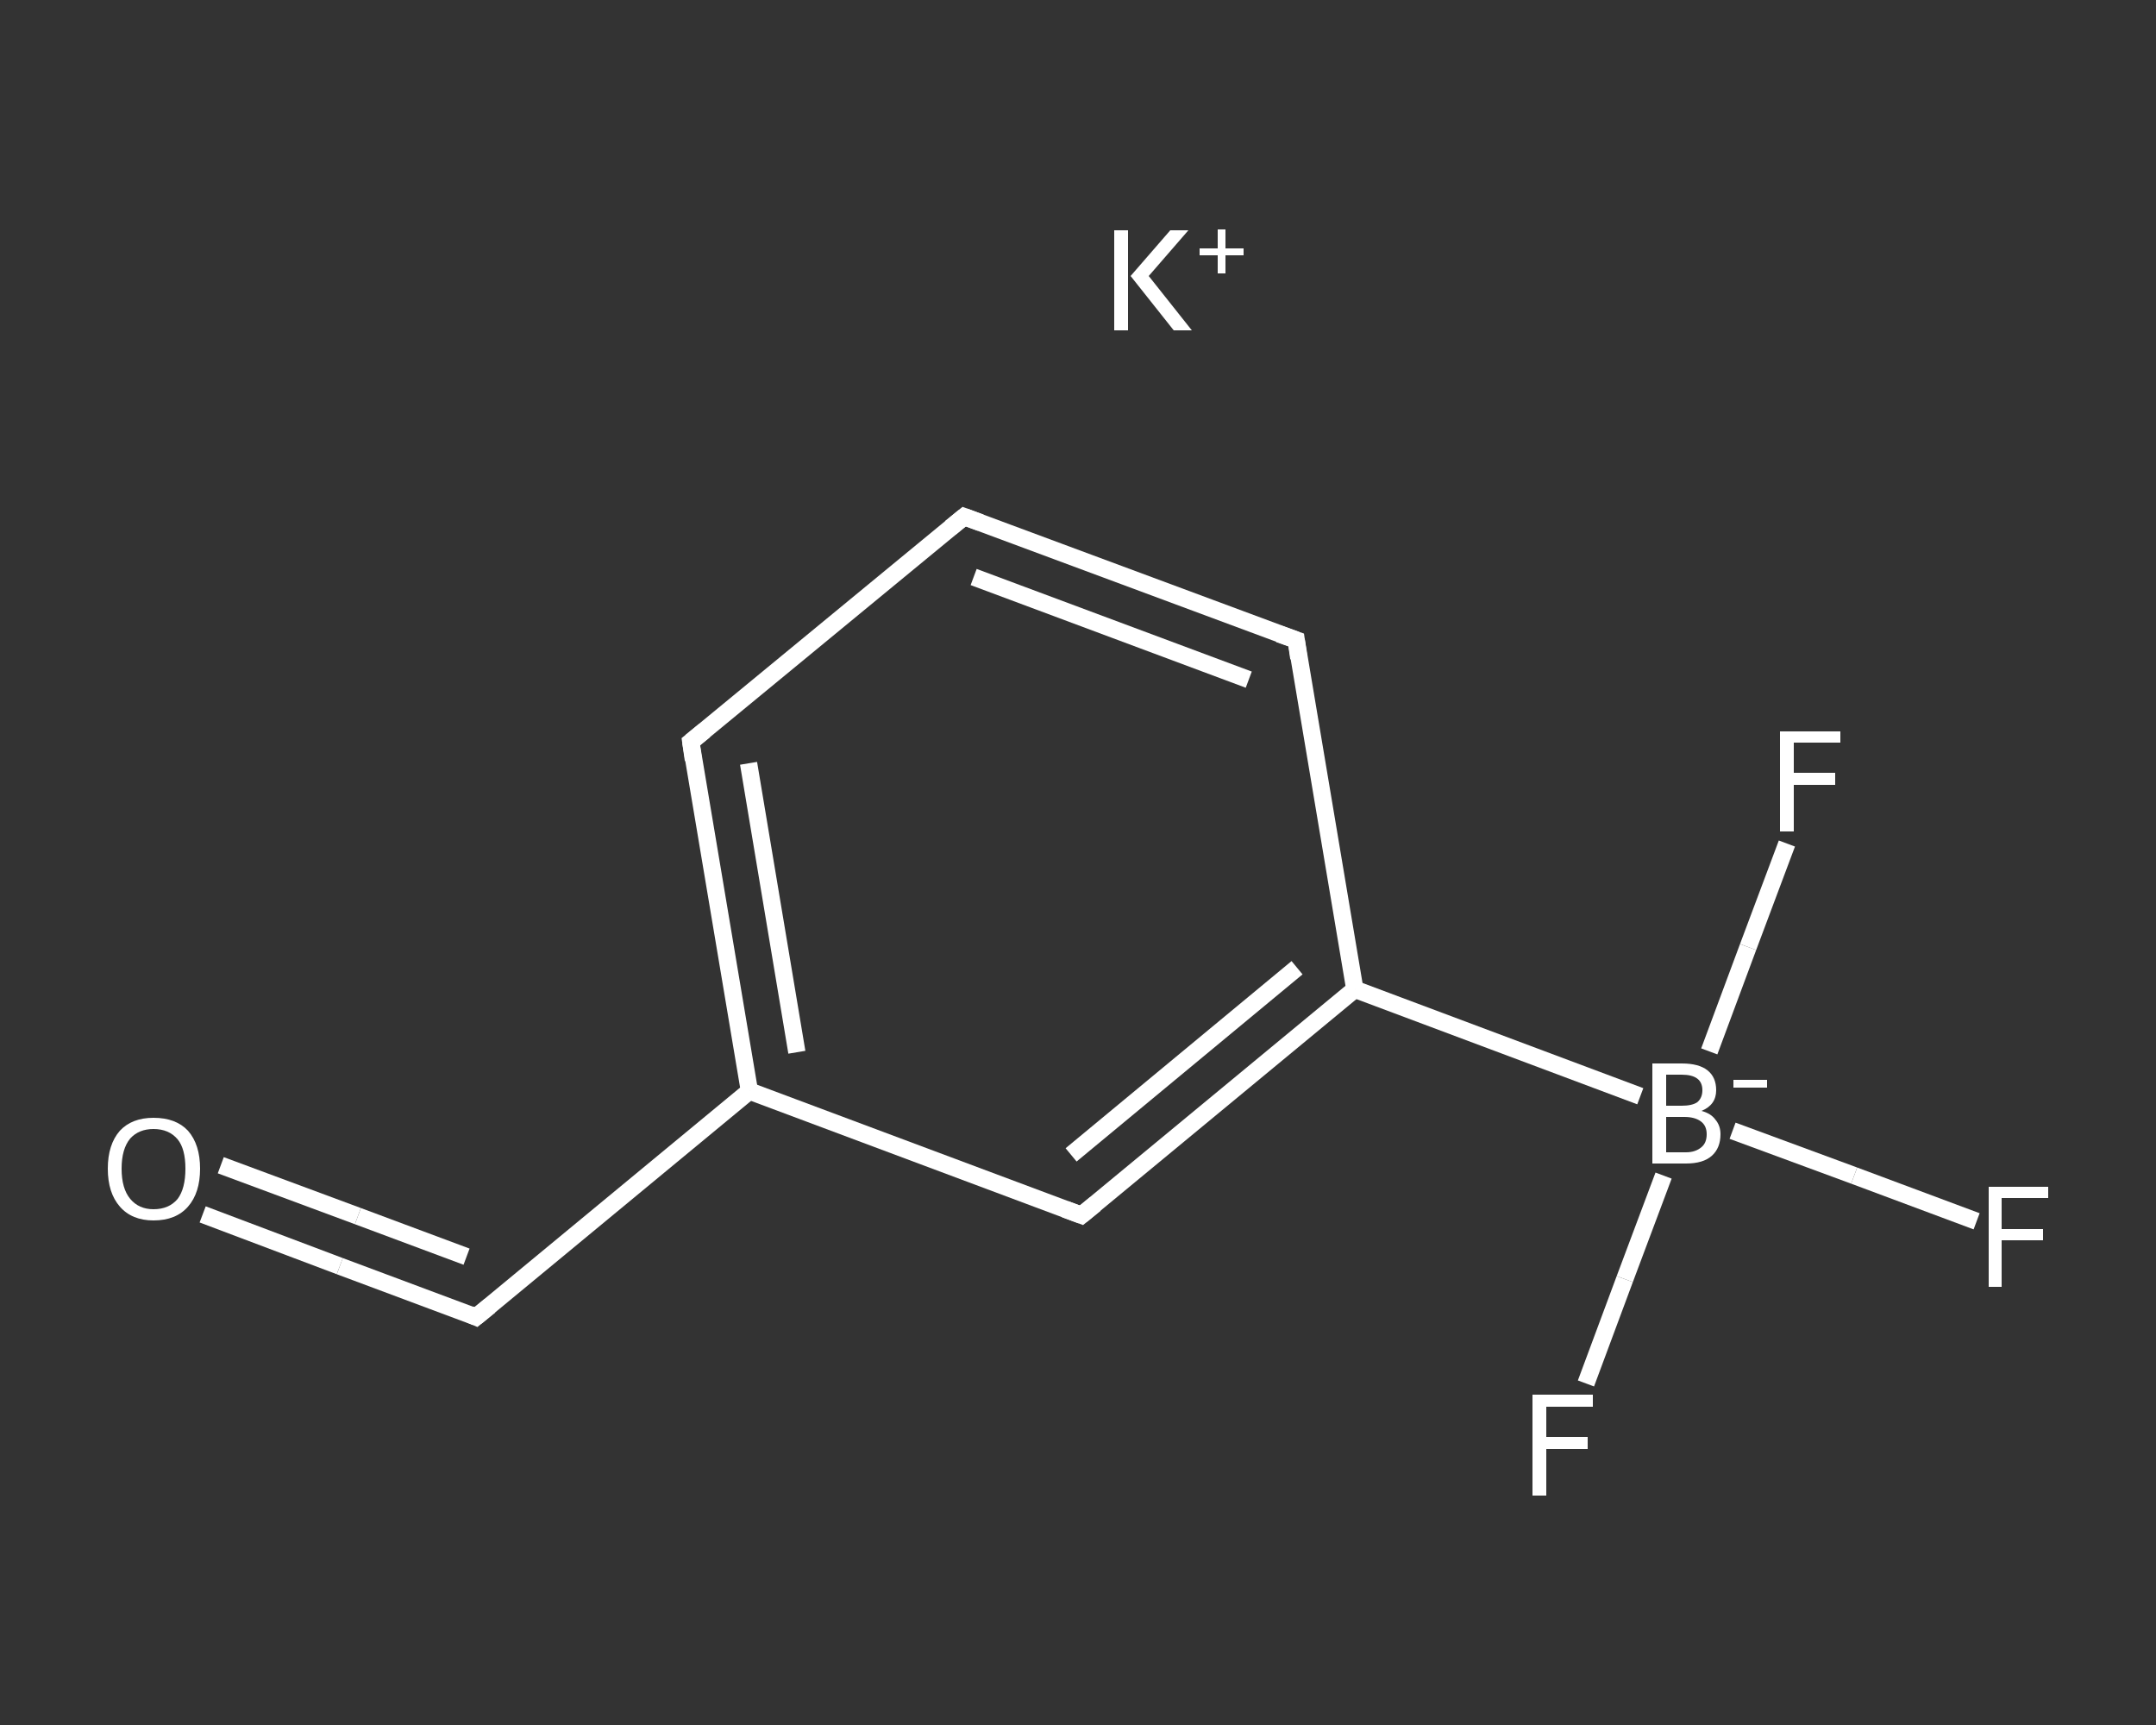 <?xml version='1.0' encoding='iso-8859-1'?>
<svg version='1.1' baseProfile='full'
              xmlns='http://www.w3.org/2000/svg'
                      xmlns:rdkit='http://www.rdkit.org/xml'
                      xmlns:xlink='http://www.w3.org/1999/xlink'
                  xml:space='preserve'
width='250px' height='200px' viewBox='0 0 250 200'>
<rect x="0" y="0" width="250" height="200" fill="#333333" stroke="none"/>
<!-- END OF HEADER -->
<rect style='opacity:1.0;fill:transparent;stroke:none' width='250.0' height='200.0' x='0.0' y='0.0'> </rect>
<path class='bond-0 atom-0 atom-1' d='M 23.5,140.8 L 39.4,146.8' style='fill:none;fill-rule:evenodd;stroke:#FFFFFF;stroke-width:2.0px;stroke-linecap:butt;stroke-linejoin:miter;stroke-opacity:1' />
<path class='bond-0 atom-0 atom-1' d='M 39.4,146.8 L 55.2,152.7' style='fill:none;fill-rule:evenodd;stroke:#FFFFFF;stroke-width:2.0px;stroke-linecap:butt;stroke-linejoin:miter;stroke-opacity:1' />
<path class='bond-0 atom-0 atom-1' d='M 25.6,135.1 L 41.5,141.0' style='fill:none;fill-rule:evenodd;stroke:#FFFFFF;stroke-width:2.0px;stroke-linecap:butt;stroke-linejoin:miter;stroke-opacity:1' />
<path class='bond-0 atom-0 atom-1' d='M 41.5,141.0 L 54.1,145.7' style='fill:none;fill-rule:evenodd;stroke:#FFFFFF;stroke-width:2.0px;stroke-linecap:butt;stroke-linejoin:miter;stroke-opacity:1' />
<path class='bond-1 atom-1 atom-2' d='M 55.2,152.7 L 86.9,126.5' style='fill:none;fill-rule:evenodd;stroke:#FFFFFF;stroke-width:2.0px;stroke-linecap:butt;stroke-linejoin:miter;stroke-opacity:1' />
<path class='bond-2 atom-2 atom-3' d='M 86.9,126.5 L 80.1,86.0' style='fill:none;fill-rule:evenodd;stroke:#FFFFFF;stroke-width:2.0px;stroke-linecap:butt;stroke-linejoin:miter;stroke-opacity:1' />
<path class='bond-2 atom-2 atom-3' d='M 92.4,122.0 L 86.8,88.5' style='fill:none;fill-rule:evenodd;stroke:#FFFFFF;stroke-width:2.0px;stroke-linecap:butt;stroke-linejoin:miter;stroke-opacity:1' />
<path class='bond-3 atom-3 atom-4' d='M 80.1,86.0 L 111.8,59.9' style='fill:none;fill-rule:evenodd;stroke:#FFFFFF;stroke-width:2.0px;stroke-linecap:butt;stroke-linejoin:miter;stroke-opacity:1' />
<path class='bond-4 atom-4 atom-5' d='M 111.8,59.9 L 150.3,74.2' style='fill:none;fill-rule:evenodd;stroke:#FFFFFF;stroke-width:2.0px;stroke-linecap:butt;stroke-linejoin:miter;stroke-opacity:1' />
<path class='bond-4 atom-4 atom-5' d='M 112.9,66.9 L 144.8,78.8' style='fill:none;fill-rule:evenodd;stroke:#FFFFFF;stroke-width:2.0px;stroke-linecap:butt;stroke-linejoin:miter;stroke-opacity:1' />
<path class='bond-5 atom-5 atom-6' d='M 150.3,74.2 L 157.1,114.7' style='fill:none;fill-rule:evenodd;stroke:#FFFFFF;stroke-width:2.0px;stroke-linecap:butt;stroke-linejoin:miter;stroke-opacity:1' />
<path class='bond-6 atom-6 atom-7' d='M 157.1,114.7 L 190.2,127.1' style='fill:none;fill-rule:evenodd;stroke:#FFFFFF;stroke-width:2.0px;stroke-linecap:butt;stroke-linejoin:miter;stroke-opacity:1' />
<path class='bond-7 atom-7 atom-8' d='M 200.9,131.1 L 215.0,136.3' style='fill:none;fill-rule:evenodd;stroke:#FFFFFF;stroke-width:2.0px;stroke-linecap:butt;stroke-linejoin:miter;stroke-opacity:1' />
<path class='bond-7 atom-7 atom-8' d='M 215.0,136.3 L 229.2,141.6' style='fill:none;fill-rule:evenodd;stroke:#FFFFFF;stroke-width:2.0px;stroke-linecap:butt;stroke-linejoin:miter;stroke-opacity:1' />
<path class='bond-8 atom-7 atom-9' d='M 192.9,136.3 L 188.4,148.3' style='fill:none;fill-rule:evenodd;stroke:#FFFFFF;stroke-width:2.0px;stroke-linecap:butt;stroke-linejoin:miter;stroke-opacity:1' />
<path class='bond-8 atom-7 atom-9' d='M 188.4,148.3 L 183.9,160.4' style='fill:none;fill-rule:evenodd;stroke:#FFFFFF;stroke-width:2.0px;stroke-linecap:butt;stroke-linejoin:miter;stroke-opacity:1' />
<path class='bond-9 atom-7 atom-10' d='M 198.2,121.9 L 202.7,109.8' style='fill:none;fill-rule:evenodd;stroke:#FFFFFF;stroke-width:2.0px;stroke-linecap:butt;stroke-linejoin:miter;stroke-opacity:1' />
<path class='bond-9 atom-7 atom-10' d='M 202.7,109.8 L 207.2,97.8' style='fill:none;fill-rule:evenodd;stroke:#FFFFFF;stroke-width:2.0px;stroke-linecap:butt;stroke-linejoin:miter;stroke-opacity:1' />
<path class='bond-10 atom-6 atom-11' d='M 157.1,114.7 L 125.4,140.9' style='fill:none;fill-rule:evenodd;stroke:#FFFFFF;stroke-width:2.0px;stroke-linecap:butt;stroke-linejoin:miter;stroke-opacity:1' />
<path class='bond-10 atom-6 atom-11' d='M 150.4,112.2 L 124.2,133.9' style='fill:none;fill-rule:evenodd;stroke:#FFFFFF;stroke-width:2.0px;stroke-linecap:butt;stroke-linejoin:miter;stroke-opacity:1' />
<path class='bond-11 atom-11 atom-2' d='M 125.4,140.9 L 86.9,126.5' style='fill:none;fill-rule:evenodd;stroke:#FFFFFF;stroke-width:2.0px;stroke-linecap:butt;stroke-linejoin:miter;stroke-opacity:1' />
<path d='M 54.5,152.4 L 55.2,152.7 L 56.8,151.4' style='fill:none;stroke:#FFFFFF;stroke-width:2.0px;stroke-linecap:butt;stroke-linejoin:miter;stroke-opacity:1;' />
<path d='M 80.4,88.1 L 80.1,86.0 L 81.7,84.7' style='fill:none;stroke:#FFFFFF;stroke-width:2.0px;stroke-linecap:butt;stroke-linejoin:miter;stroke-opacity:1;' />
<path d='M 110.2,61.2 L 111.8,59.9 L 113.7,60.6' style='fill:none;stroke:#FFFFFF;stroke-width:2.0px;stroke-linecap:butt;stroke-linejoin:miter;stroke-opacity:1;' />
<path d='M 148.3,73.5 L 150.3,74.2 L 150.6,76.3' style='fill:none;stroke:#FFFFFF;stroke-width:2.0px;stroke-linecap:butt;stroke-linejoin:miter;stroke-opacity:1;' />
<path d='M 127.0,139.6 L 125.4,140.9 L 123.5,140.2' style='fill:none;stroke:#FFFFFF;stroke-width:2.0px;stroke-linecap:butt;stroke-linejoin:miter;stroke-opacity:1;' />
<path class='atom-0' d='M 12.5 135.5
Q 12.5 132.7, 13.9 131.1
Q 15.3 129.6, 17.8 129.6
Q 20.4 129.6, 21.8 131.1
Q 23.2 132.7, 23.2 135.5
Q 23.2 138.3, 21.8 139.9
Q 20.4 141.5, 17.8 141.5
Q 15.3 141.5, 13.9 139.9
Q 12.5 138.3, 12.5 135.5
M 17.8 140.2
Q 19.6 140.2, 20.6 139.0
Q 21.5 137.8, 21.5 135.5
Q 21.5 133.2, 20.6 132.1
Q 19.6 130.9, 17.8 130.9
Q 16.1 130.9, 15.1 132.0
Q 14.1 133.2, 14.1 135.5
Q 14.1 137.8, 15.1 139.0
Q 16.1 140.2, 17.8 140.2
' fill='#FFFFFF'/>
<path class='atom-7' d='M 197.3 128.8
Q 198.4 129.1, 198.9 129.8
Q 199.5 130.5, 199.5 131.5
Q 199.5 133.1, 198.5 134.0
Q 197.5 134.9, 195.5 134.9
L 191.6 134.9
L 191.6 123.3
L 195.0 123.3
Q 197.0 123.3, 198.0 124.1
Q 199.0 124.9, 199.0 126.4
Q 199.0 128.1, 197.3 128.8
M 193.2 124.6
L 193.2 128.2
L 195.0 128.2
Q 196.2 128.2, 196.8 127.8
Q 197.4 127.3, 197.4 126.4
Q 197.4 124.6, 195.0 124.6
L 193.2 124.6
M 195.5 133.6
Q 196.6 133.6, 197.3 133.0
Q 197.9 132.5, 197.9 131.5
Q 197.9 130.5, 197.2 130.0
Q 196.5 129.5, 195.3 129.5
L 193.2 129.5
L 193.2 133.6
L 195.5 133.6
' fill='#FFFFFF'/>
<path class='atom-7' d='M 201.0 125.2
L 204.9 125.2
L 204.9 126.1
L 201.0 126.1
L 201.0 125.2
' fill='#FFFFFF'/>
<path class='atom-8' d='M 230.6 137.6
L 237.5 137.6
L 237.5 138.9
L 232.1 138.9
L 232.1 142.5
L 236.9 142.5
L 236.9 143.8
L 232.1 143.8
L 232.1 149.2
L 230.6 149.2
L 230.6 137.6
' fill='#FFFFFF'/>
<path class='atom-9' d='M 177.7 161.7
L 184.7 161.7
L 184.7 163.1
L 179.3 163.1
L 179.3 166.6
L 184.1 166.6
L 184.1 168.0
L 179.3 168.0
L 179.3 173.4
L 177.7 173.4
L 177.7 161.7
' fill='#FFFFFF'/>
<path class='atom-10' d='M 206.4 84.8
L 213.4 84.8
L 213.4 86.1
L 208.0 86.1
L 208.0 89.6
L 212.8 89.6
L 212.8 91.0
L 208.0 91.0
L 208.0 96.4
L 206.4 96.4
L 206.4 84.8
' fill='#FFFFFF'/>
<path class='atom-12' d='M 129.2 26.7
L 130.8 26.7
L 130.8 38.3
L 129.2 38.3
L 129.2 26.7
M 135.7 26.7
L 137.8 26.7
L 133.2 32.0
L 138.2 38.3
L 136.1 38.3
L 131.1 32.0
L 135.7 26.7
' fill='#FFFFFF'/>
<path class='atom-12' d='M 139.1 28.8
L 141.2 28.8
L 141.2 26.6
L 142.1 26.6
L 142.1 28.8
L 144.2 28.8
L 144.2 29.6
L 142.1 29.6
L 142.1 31.7
L 141.2 31.7
L 141.2 29.6
L 139.1 29.6
L 139.1 28.8
' fill='#FFFFFF'/>
</svg>
